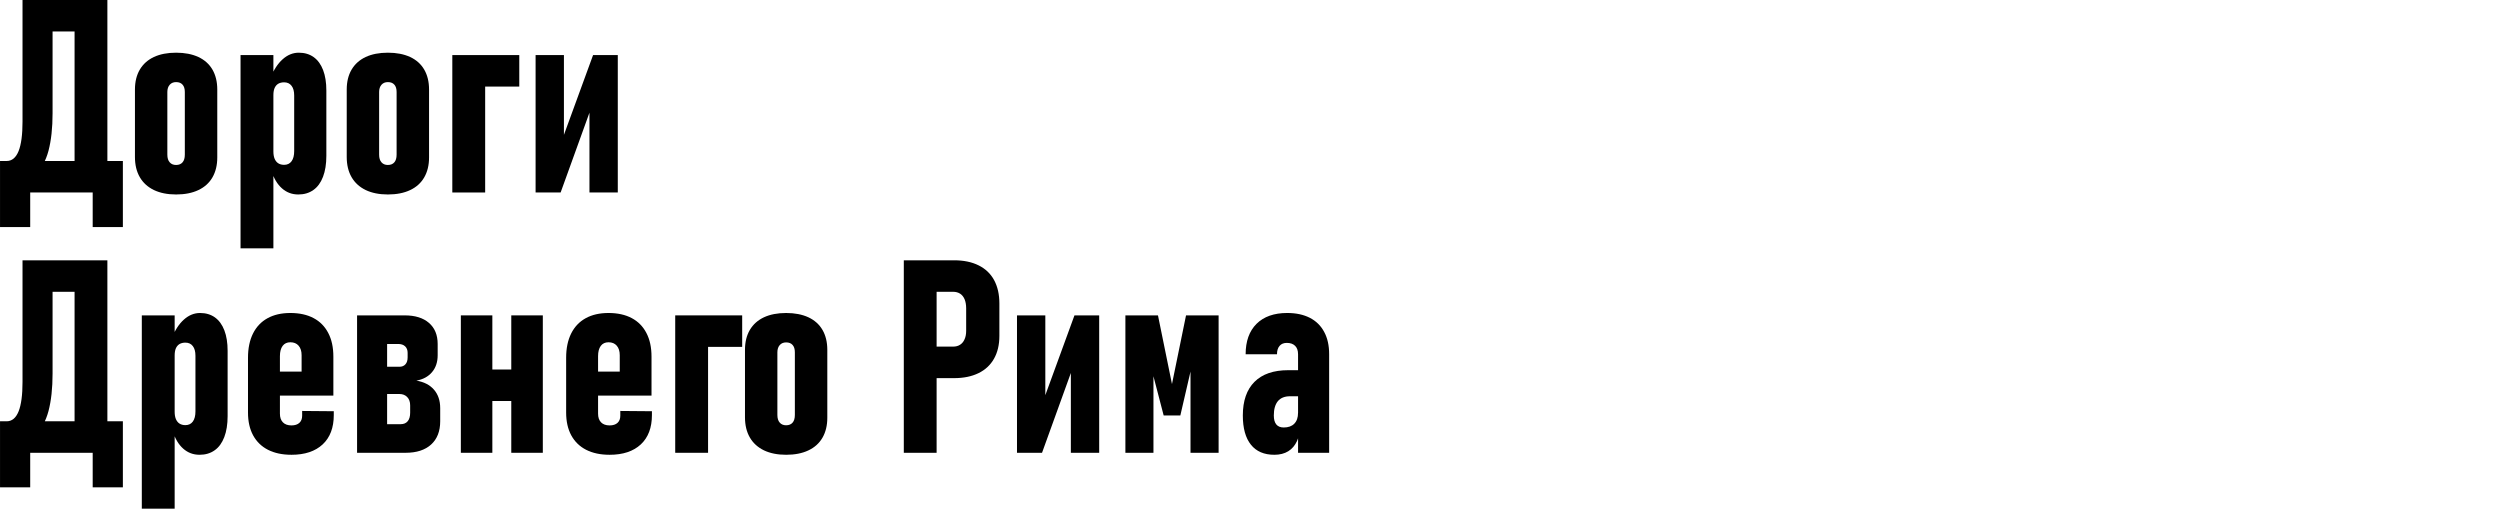 <?xml version="1.0" encoding="UTF-8"?>
<!DOCTYPE svg PUBLIC "-//W3C//DTD SVG 1.1//EN" "http://www.w3.org/Graphics/SVG/1.1/DTD/svg11.dtd">
<!-- Creator: CorelDRAW X6 -->
<svg xmlns="http://www.w3.org/2000/svg" xml:space="preserve" width="79.457mm" height="16.166mm" version="1.1" style="shape-rendering:geometricPrecision; text-rendering:geometricPrecision; image-rendering:optimizeQuality; fill-rule:evenodd; clip-rule:evenodd"
viewBox="0 0 360210 73288"
 xmlns:xlink="http://www.w3.org/1999/xlink">
 <defs>
  <style type="text/css">
   <![CDATA[
    .fil0 {fill:none}
    .fil1 {fill:black;fill-rule:nonzero}
   ]]>
  </style>
 </defs>
 <g id="Слой_x0020_1">
  <rect class="fil0" x="2883" y="4533" width="357327" height="12168"/>
  <path class="fil1" d="M515 23197l442 0c762,0 1335,-475 1719,-1426 378,-944 566,-2357 566,-4238l0 -17533 4330 0 0 16328c0,2096 -195,3893 -586,5391 -397,1491 -1055,2657 -1979,3496 -918,840 -2142,1263 -3672,1263l-820 0 0 -3281zm-515 0l4349 0 0 9518 -4349 0 0 -9518zm0 0l16309 0 0 4538 -16309 0 0 -4538zm13353 0l4349 0 0 9518 -4349 0 0 -9518zm-2611 -23197l4727 0 0 27735 -4727 0 0 -27735zm-4082 0l6328 0 0 4538 -6328 0 0 -4538z"/>
  <path id="1" class="fil1" d="M25372 28021c-1250,0 -2311,-215 -3197,-638 -885,-429 -1562,-1041 -2031,-1849 -469,-807 -703,-1778 -703,-2910l0 -9726c0,-1120 234,-2077 703,-2871 469,-794 1146,-1400 2031,-1817 886,-410 1947,-618 3197,-618 1244,0 2311,209 3203,618 892,417 1569,1022 2031,1817 462,794 697,1751 697,2871l0 9785c0,1120 -234,2077 -697,2877 -462,801 -1139,1413 -2031,1830 -892,423 -1960,631 -3203,631zm0 -4251c403,0 716,-130 931,-384 221,-254 325,-625 325,-1107l0 -9024c0,-456 -104,-807 -325,-1054 -215,-248 -528,-371 -931,-371 -384,0 -690,124 -918,378 -228,254 -345,606 -345,1048l0 9024c0,482 111,853 339,1107 221,254 527,384 924,384z"/>
  <path id="2" class="fil1" d="M34656 7936l4733 0 0 27846 -4733 0 0 -27846zm8314 20085c-899,0 -1686,-293 -2350,-885 -670,-593 -1172,-1433 -1497,-2513l267 -2780c0,403 59,749 176,1035 124,287 300,508 527,651 228,143 508,221 840,221 469,0 827,-176 1074,-515 254,-345 378,-833 378,-1471l0 -8008c0,-599 -124,-1068 -378,-1393 -248,-332 -606,-501 -1074,-501 -332,0 -612,72 -840,202 -228,137 -403,339 -527,612 -117,273 -176,606 -176,1003l-403 -2461c443,-1146 1022,-2038 1725,-2669 709,-638 1484,-957 2337,-957 840,0 1556,215 2148,638 593,430 1042,1049 1354,1862 312,814 469,1797 469,2956l0 9401c0,1185 -163,2194 -482,3027 -319,833 -775,1465 -1380,1894 -606,436 -1335,651 -2188,651z"/>
  <path id="3" class="fil1" d="M55887 28021c-1250,0 -2311,-215 -3197,-638 -885,-429 -1562,-1041 -2031,-1849 -469,-807 -703,-1778 -703,-2910l0 -9726c0,-1120 234,-2077 703,-2871 469,-794 1146,-1400 2031,-1817 886,-410 1947,-618 3197,-618 1244,0 2311,209 3203,618 892,417 1569,1022 2031,1817 462,794 697,1751 697,2871l0 9785c0,1120 -234,2077 -697,2877 -462,801 -1139,1413 -2031,1830 -892,423 -1960,631 -3203,631zm0 -4251c403,0 716,-130 931,-384 221,-254 325,-625 325,-1107l0 -9024c0,-456 -104,-807 -325,-1054 -215,-248 -528,-371 -931,-371 -384,0 -690,124 -918,378 -228,254 -345,606 -345,1048l0 9024c0,482 111,853 339,1107 221,254 527,384 924,384z"/>
  <path id="4" class="fil1" d="M65170 7936l4733 0 0 19799 -4733 0 0 -19799zm2422 0l7227 0 0 4538 -7227 0 0 -4538z"/>
  <polygon id="5" class="fil1" points="84930,27735 84930,14460 85392,14955 80776,27735 77169,27735 77169,7936 81251,7936 81251,21172 80796,20677 85451,7936 89012,7936 89012,27735 "/>
  <path id="6" class="fil1" d="M515 60703l442 0c762,0 1335,-475 1719,-1426 378,-944 566,-2357 566,-4238l0 -17533 4330 0 0 16328c0,2096 -195,3893 -586,5391 -397,1491 -1055,2657 -1979,3496 -918,840 -2142,1263 -3672,1263l-820 0 0 -3281zm-515 0l4349 0 0 9518 -4349 0 0 -9518zm0 0l16309 0 0 4538 -16309 0 0 -4538zm13353 0l4349 0 0 9518 -4349 0 0 -9518zm-2611 -23197l4727 0 0 27735 -4727 0 0 -27735zm-4082 0l6328 0 0 4538 -6328 0 0 -4538z"/>
  <path id="7" class="fil1" d="M20430 45442l4733 0 0 27846 -4733 0 0 -27846zm8314 20085c-899,0 -1686,-293 -2350,-885 -670,-593 -1172,-1433 -1497,-2513l267 -2780c0,403 59,749 176,1035 124,287 300,508 527,651 228,143 508,221 840,221 469,0 827,-176 1074,-515 254,-345 378,-833 378,-1471l0 -8008c0,-599 -124,-1068 -378,-1393 -248,-332 -606,-501 -1074,-501 -332,0 -612,72 -840,202 -228,137 -403,339 -527,612 -117,273 -176,606 -176,1003l-403 -2461c443,-1146 1022,-2038 1725,-2669 709,-638 1484,-957 2337,-957 840,0 1556,215 2148,638 593,430 1042,1049 1354,1862 312,814 469,1797 469,2956l0 9401c0,1185 -163,2194 -482,3027 -319,833 -775,1465 -1380,1894 -606,436 -1335,651 -2188,651z"/>
  <path id="8" class="fil1" d="M41986 65527c-1315,0 -2435,-241 -3372,-716 -931,-475 -1647,-1172 -2142,-2077 -495,-912 -742,-2005 -742,-3294l0 -7897c0,-1361 241,-2520 723,-3490 482,-963 1178,-1699 2090,-2201 905,-501 2005,-755 3288,-755 1309,0 2429,248 3347,736 924,488 1627,1205 2116,2148 495,938 736,2077 736,3411l0 5606 -8483 0 0 -3451 3906 0 0 -2363c0,-586 -143,-1042 -430,-1374 -287,-332 -684,-495 -1191,-495 -482,0 -853,176 -1113,521 -260,352 -390,846 -390,1478l0 8282c0,547 143,963 430,1256 287,293 696,443 1230,443 495,0 872,-124 1139,-364 267,-241 404,-586 404,-1029l0 -690 4557 39 0 553c0,1817 -534,3230 -1601,4226 -1068,996 -2572,1497 -4499,1497z"/>
  <path id="9" class="fil1" d="M53946 61119l3776 0c443,0 788,-143 1022,-430 234,-286 351,-696 351,-1230l0 -1048c0,-508 -143,-912 -423,-1198 -280,-293 -651,-442 -1120,-442l-3607 0 0 -3926 3607 0c364,0 657,-117 866,-358 208,-234 312,-566 312,-996l0 -651c0,-397 -117,-703 -358,-938 -247,-228 -573,-339 -996,-339l-3431 0 0 -4121 4368 0c1497,0 2663,364 3496,1088 833,723 1250,1738 1250,3034l0 1621c0,976 -267,1790 -807,2429 -540,644 -1296,1054 -2259,1230 1094,182 1934,612 2533,1302 599,684 899,1576 899,2669l0 1888c0,1433 -437,2552 -1309,3347 -872,794 -2096,1191 -3672,1191l-4498 0 0 -4121zm-2500 -15677l4329 0 0 19799 -4329 0 0 -19799z"/>
  <path id="10" class="fil1" d="M73666 45442l4544 0 0 19799 -4544 0 0 -19799zm-7266 0l4538 0 0 19799 -4538 0 0 -19799zm2402 7800l7800 0 0 4538 -7800 0 0 -4538z"/>
  <path id="11" class="fil1" d="M87827 65527c-1315,0 -2435,-241 -3372,-716 -931,-475 -1647,-1172 -2142,-2077 -495,-912 -742,-2005 -742,-3294l0 -7897c0,-1361 241,-2520 723,-3490 482,-963 1178,-1699 2090,-2201 905,-501 2005,-755 3288,-755 1309,0 2429,248 3347,736 924,488 1627,1205 2116,2148 495,938 736,2077 736,3411l0 5606 -8483 0 0 -3451 3906 0 0 -2363c0,-586 -143,-1042 -430,-1374 -287,-332 -684,-495 -1191,-495 -482,0 -853,176 -1113,521 -260,352 -390,846 -390,1478l0 8282c0,547 143,963 430,1256 287,293 696,443 1230,443 495,0 872,-124 1139,-364 267,-241 404,-586 404,-1029l0 -690 4557 39 0 553c0,1817 -534,3230 -1601,4226 -1068,996 -2572,1497 -4499,1497z"/>
  <path id="12" class="fil1" d="M97287 45442l4733 0 0 19799 -4733 0 0 -19799zm2422 0l7227 0 0 4538 -7227 0 0 -4538z"/>
  <path id="13" class="fil1" d="M113270 65527c-1250,0 -2311,-215 -3197,-638 -885,-429 -1562,-1041 -2031,-1849 -469,-807 -703,-1778 -703,-2910l0 -9726c0,-1120 234,-2077 703,-2871 469,-794 1146,-1400 2031,-1817 886,-410 1947,-618 3197,-618 1244,0 2311,209 3203,618 892,417 1569,1022 2031,1817 462,794 697,1751 697,2871l0 9785c0,1120 -234,2077 -697,2877 -462,801 -1139,1413 -2031,1830 -892,423 -1960,631 -3203,631zm0 -4251c403,0 716,-130 931,-384 221,-254 325,-625 325,-1107l0 -9024c0,-456 -104,-807 -325,-1054 -215,-248 -528,-371 -931,-371 -384,0 -690,124 -918,378 -228,254 -345,606 -345,1048l0 9024c0,482 111,853 339,1107 221,254 527,384 924,384z"/>
  <path id="14" class="fil1" d="M132437 49941l4902 0c378,0 710,-85 990,-267 280,-176 495,-436 645,-781 156,-339 234,-749 234,-1218l0 -3262c0,-495 -78,-924 -221,-1282 -150,-352 -358,-625 -638,-807 -280,-182 -618,-280 -1009,-280l-4902 0 0 -4538 5033 0c1374,0 2552,241 3529,729 977,482 1725,1191 2233,2123 508,938 762,2057 762,3366l0 4674c0,1282 -261,2383 -775,3288 -515,911 -1257,1608 -2240,2083 -976,476 -2148,716 -3509,716l-5033 0 0 -4544zm-2214 -12435l4727 0 0 27735 -4727 0 0 -27735z"/>
  <polygon id="15" class="fil1" points="154293,65241 154293,51966 154755,52461 150139,65241 146532,65241 146532,45442 150614,45442 150614,58678 150159,58183 154813,45442 158375,45442 158375,65241 "/>
  <polygon id="16" class="fil1" points="170888,45442 175582,45442 175582,65241 171533,65241 171533,51354 171858,52135 170068,59863 167666,59863 165758,52539 166194,51354 166194,65241 162151,65241 162151,45442 166845,45442 168863,55338 "/>
  <path id="17" class="fil1" d="M187028 51028c0,-521 -143,-918 -423,-1198 -280,-280 -677,-423 -1198,-423 -449,0 -794,143 -1041,430 -248,287 -371,690 -371,1211l-4518 0c0,-1881 521,-3340 1569,-4388 1049,-1042 2526,-1563 4421,-1563 1269,0 2357,234 3262,697 899,462 1588,1139 2064,2031 482,892 716,1960 716,3203l0 14213 -4479 0 0 -14213zm-3418 14499c-1472,0 -2598,-482 -3372,-1452 -775,-963 -1166,-2370 -1166,-4212 0,-2110 560,-3724 1680,-4844 1120,-1120 2741,-1680 4863,-1680l1472 0 267 3757 -1491 0c-762,0 -1341,234 -1739,703 -390,475 -586,1159 -586,2064 0,573 117,1002 358,1295 241,293 599,437 1068,437 651,0 1159,-176 1517,-540 364,-365 547,-885 547,-1576l326 1660c-13,944 -170,1739 -469,2396 -299,651 -723,1152 -1269,1485 -547,339 -1218,508 -2005,508z"/>
 </g>
</svg>
